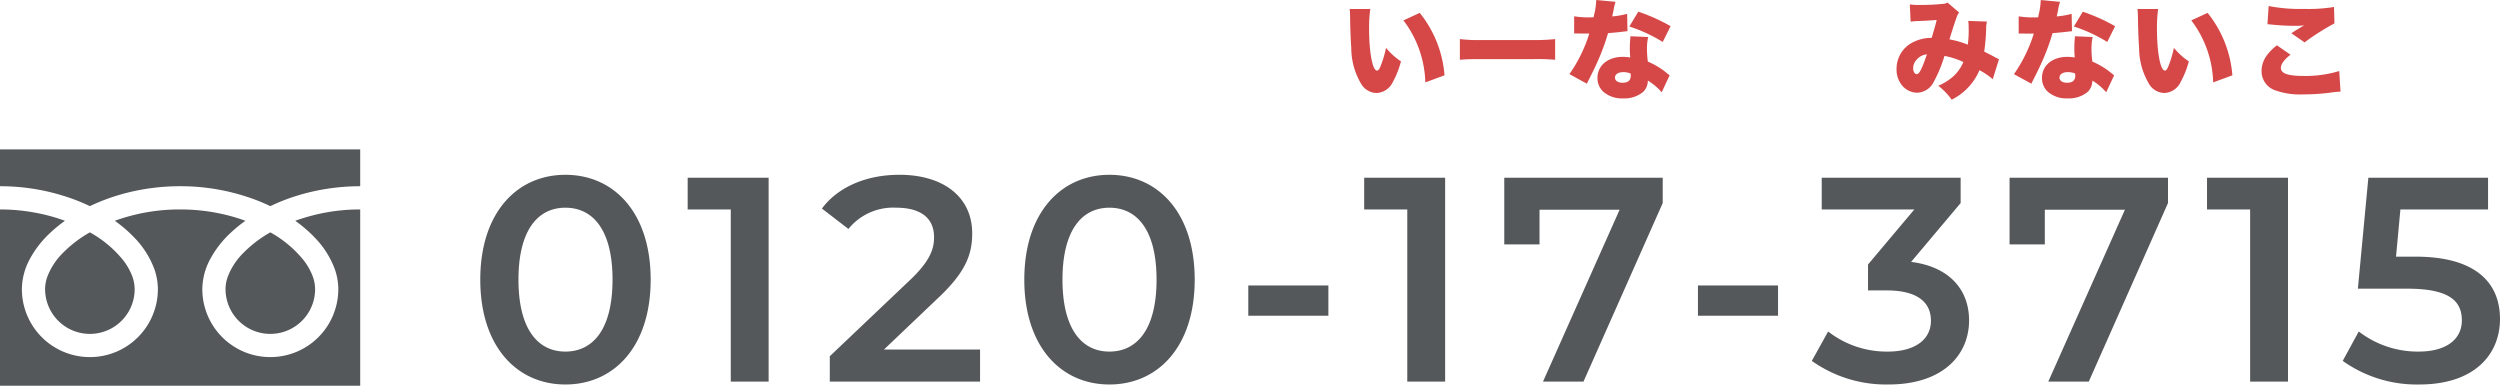 <svg height="50.329" viewBox="0 0 326.202 50.329" width="326.202" xmlns="http://www.w3.org/2000/svg"><path d="m1.106-10.612a9.826 9.826 0 0 1 .056.994c.028 1.946.084 3.122.154 4.1a9.191 9.191 0 0 0 1.284 4.664 2.4 2.4 0 0 0 2 1.2 2.463 2.463 0 0 0 2.134-1.424 11.818 11.818 0 0 0 1.066-2.702 8.857 8.857 0 0 1 -1.948-1.764 14.223 14.223 0 0 1 -.728 2.422c-.14.364-.294.546-.448.546-.588 0-1.036-2.366-1.036-5.5a17.462 17.462 0 0 1 .154-2.534zm7.014 1.484a13.932 13.932 0 0 1 2.856 8.092l2.506-.924a14.8 14.8 0 0 0 -3.234-8.148zm7.364 5.138c.854-.07 1.316-.084 2.884-.084h6.664a27.021 27.021 0 0 1 2.884.084v-2.7a22.971 22.971 0 0 1 -2.87.126h-6.692a19.838 19.838 0 0 1 -2.87-.126zm17.794-7.8a9.349 9.349 0 0 1 -.21 1.666 4.811 4.811 0 0 0 -.126.588c-.28.014-.35.014-.5.014a11.445 11.445 0 0 1 -2.044-.14v2.24h.546c.322.014.322.014.644.014h.784a19.029 19.029 0 0 1 -2.59 5.292l2.278 1.248a5.66 5.66 0 0 1 .266-.546c.546-1.092.672-1.344.966-1.988a28.783 28.783 0 0 0 1.526-4.06c.35-.028 1.12-.1 1.5-.14.7-.084.7-.084 1.036-.112l-.044-2.268a10.775 10.775 0 0 1 -1.946.336c.07-.322.1-.448.168-.784a6.119 6.119 0 0 1 .266-1.12zm9.7 3.416a23.359 23.359 0 0 0 -4.214-1.89l-1.164 1.934a19.808 19.808 0 0 1 4.354 2.016zm-.124 6.414c-.42-.336-.644-.518-.686-.546a10.253 10.253 0 0 0 -2.156-1.246 12.467 12.467 0 0 1 -.112-1.624 6.505 6.505 0 0 1 .154-1.582l-2.31-.1c-.056.63-.084 1.078-.084 1.652 0 .322.014.588.056 1.12a5.73 5.73 0 0 0 -.98-.084c-1.946 0-3.3 1.134-3.3 2.758a2.445 2.445 0 0 0 .7 1.736 3.675 3.675 0 0 0 2.646.924 3.8 3.8 0 0 0 2.642-.866 2.07 2.07 0 0 0 .588-1.456 7.5 7.5 0 0 1 1.806 1.526zm-5.1-.238a1.425 1.425 0 0 1 .028.308c0 .588-.364.9-1.064.9-.6 0-.994-.266-.994-.672 0-.434.42-.714 1.078-.714a2.434 2.434 0 0 1 .956.176z" fill="#d64747" transform="translate(175 11.788)"/><path d="m2.3-8.96a7.851 7.851 0 0 1 1.078-.084c.938-.042 1.708-.084 2.324-.14-.2.8-.406 1.512-.658 2.338a5.3 5.3 0 0 0 -2.772.756 3.855 3.855 0 0 0 -1.806 3.3 3.209 3.209 0 0 0 .854 2.3 2.587 2.587 0 0 0 1.82.8 2.5 2.5 0 0 0 2.138-1.346 18.033 18.033 0 0 0 1.442-3.458 10.36 10.36 0 0 1 2.464.8 5.278 5.278 0 0 1 -1.218 1.776 6.869 6.869 0 0 1 -2.058 1.318 8.677 8.677 0 0 1 1.75 1.82 7.661 7.661 0 0 0 3.626-3.85 9.832 9.832 0 0 1 1.736 1.174l.812-2.618a2.242 2.242 0 0 1 -.476-.224c-.49-.266-.49-.266-1.456-.756a24.3 24.3 0 0 0 .252-2.9 4.548 4.548 0 0 1 .1-1.022l-2.438-.082a4.869 4.869 0 0 1 .056.8 13.637 13.637 0 0 1 -.112 2.3 11.66 11.66 0 0 0 -2.394-.692c.224-.756.8-2.534.924-2.842a2.437 2.437 0 0 1 .336-.672l-1.512-1.288a1.266 1.266 0 0 1 -.574.168 28.255 28.255 0 0 1 -2.9.14 8.077 8.077 0 0 1 -1.442-.07zm2.124 4.26c-.63 1.862-.994 2.59-1.316 2.59-.266 0-.476-.322-.476-.756a1.59 1.59 0 0 1 .392-1.064 2 2 0 0 1 1.4-.77zm14.854-7.084a9.349 9.349 0 0 1 -.21 1.666 4.811 4.811 0 0 0 -.126.588c-.28.014-.35.014-.5.014a11.445 11.445 0 0 1 -2.044-.14v2.24h.546c.322.014.322.014.644.014h.784a19.029 19.029 0 0 1 -2.59 5.292l2.278 1.242a5.659 5.659 0 0 1 .266-.546c.546-1.092.672-1.344.966-1.988a28.783 28.783 0 0 0 1.526-4.06c.35-.028 1.12-.1 1.5-.14.7-.084.7-.084 1.036-.112l-.044-2.268a10.775 10.775 0 0 1 -1.946.336c.07-.322.1-.448.168-.784a6.119 6.119 0 0 1 .266-1.12zm9.7 3.416a23.359 23.359 0 0 0 -4.214-1.89l-1.164 1.928a19.808 19.808 0 0 1 4.354 2.016zm-.124 6.408c-.42-.336-.644-.518-.686-.546a10.253 10.253 0 0 0 -2.156-1.246 12.467 12.467 0 0 1 -.112-1.624 6.505 6.505 0 0 1 .154-1.582l-2.31-.1c-.056.63-.084 1.078-.084 1.652 0 .322.014.588.056 1.12a5.73 5.73 0 0 0 -.98-.084c-1.946 0-3.3 1.134-3.3 2.758a2.445 2.445 0 0 0 .7 1.736 3.675 3.675 0 0 0 2.646.924 3.8 3.8 0 0 0 2.642-.866 2.07 2.07 0 0 0 .588-1.456 7.5 7.5 0 0 1 1.806 1.526zm-5.1-.238a1.425 1.425 0 0 1 .028.308c0 .588-.364.9-1.064.9-.6 0-.994-.266-.994-.672 0-.434.42-.714 1.078-.714a2.434 2.434 0 0 1 .956.176zm8.148-8.414a9.826 9.826 0 0 1 .056.994c.028 1.946.084 3.122.154 4.1a9.191 9.191 0 0 0 1.288 4.664 2.4 2.4 0 0 0 2 1.2 2.463 2.463 0 0 0 2.128-1.428 11.818 11.818 0 0 0 1.072-2.698 8.857 8.857 0 0 1 -1.946-1.764 14.223 14.223 0 0 1 -.728 2.422c-.14.364-.294.546-.448.546-.588 0-1.036-2.366-1.036-5.5a17.462 17.462 0 0 1 .154-2.534zm7.018 1.484a13.932 13.932 0 0 1 2.856 8.092l2.506-.924a14.8 14.8 0 0 0 -3.234-8.148zm9.94.5c.2.014.238.014.49.042a30.357 30.357 0 0 0 3.15.168 10.336 10.336 0 0 0 1.148-.056c-.112.07-.126.07-.224.126a3.3 3.3 0 0 0 -.336.2c-.672.406-.7.42-1.106.7l1.718 1.19a31.076 31.076 0 0 1 3.9-2.478l-.056-2.142a20.418 20.418 0 0 1 -3.892.252 21.42 21.42 0 0 1 -4.638-.374zm1.232 2.748c-1.386 1.106-2 2.128-2 3.374a2.623 2.623 0 0 0 1.874 2.534 9.482 9.482 0 0 0 3.556.5 26.806 26.806 0 0 0 3.486-.22 11.868 11.868 0 0 1 1.386-.14l-.168-2.688a15.331 15.331 0 0 1 -4.578.644c-2.128 0-3.038-.322-3.038-1.05 0-.5.434-1.092 1.26-1.722z" fill="#d64747" transform="translate(247 11.788)"/><g fill="#54585a"><path d="m12.768.38c6.346 0 11.132-4.94 11.132-13.68s-4.786-13.68-11.132-13.68c-6.308 0-11.1 4.94-11.1 13.68s4.792 13.68 11.1 13.68zm0-4.294c-3.61 0-6.118-2.964-6.118-9.386s2.508-9.386 6.118-9.386c3.648 0 6.156 2.964 6.156 9.386s-2.508 9.386-6.156 9.386zm15.96-22.686v4.142h5.624v22.458h4.94v-26.6zm25.612 22.42 7.106-6.764c3.686-3.458 4.408-5.814 4.408-8.4 0-4.712-3.724-7.638-9.5-7.638-4.37 0-8.056 1.634-10.108 4.408l3.458 2.66a7.508 7.508 0 0 1 6.232-2.774c3.268 0 4.94 1.406 4.94 3.838 0 1.482-.456 3.04-3.04 5.51l-10.564 10.034v3.306h19.608v-4.18zm29.412 4.56c6.348 0 11.134-4.94 11.134-13.68s-4.786-13.68-11.134-13.68c-6.308 0-11.1 4.94-11.1 13.68s4.792 13.68 11.1 13.68zm0-4.294c-3.61 0-6.118-2.964-6.118-9.386s2.508-9.386 6.118-9.386c3.648 0 6.156 2.964 6.156 9.386s-2.508 9.386-6.156 9.386zm18.126-4.674h10.45v-3.952h-10.45zm15.122-18.012v4.142h5.624v22.458h4.94v-26.6zm18.278 0v8.7h4.6v-4.52h10.45l-9.994 22.42h5.282l10.336-23.294v-3.306zm25.272 18.012h10.45v-3.952h-10.45zm27.816-7.03 6.46-7.676v-3.306h-18.126v4.142h12.084l-6.042 7.182v3.382h2.432c4.028 0 5.776 1.558 5.776 3.952 0 2.47-2.09 4.028-5.624 4.028a12.4 12.4 0 0 1 -7.79-2.622l-2.128 3.836a16.711 16.711 0 0 0 9.992 3.08c7.144 0 10.526-3.876 10.526-8.36.002-3.99-2.544-6.992-7.56-7.638zm12.844-10.982v8.7h4.6v-4.52h10.45l-9.996 22.42h5.282l10.336-23.294v-3.306zm25.764 0v4.142h5.626v22.458h4.94v-26.6zm27.208 10.3h-2.546l.57-6.156h11.438v-4.144h-15.618l-1.368 14.478h6.422c5.51 0 7.144 1.6 7.144 4.142 0 2.508-2.09 4.066-5.624 4.066a12.594 12.594 0 0 1 -7.828-2.622l-2.09 3.836a16.628 16.628 0 0 0 9.994 3.08c7.144 0 10.524-3.88 10.524-8.55 0-4.712-3.152-8.13-11.018-8.13z" transform="translate(61 49.788)"/><g transform="translate(0 19.491)"><path d="m0 0v4.808a27.712 27.712 0 0 1 10.11 1.892q.835.33 1.619.707a25.619 25.619 0 0 1 3.826-1.466 28.133 28.133 0 0 1 7.945-1.133 27.723 27.723 0 0 1 10.153 1.892q.835.33 1.619.707a25.639 25.639 0 0 1 3.828-1.468 28.147 28.147 0 0 1 7.9-1.131v-4.808z"/><path d="m320.59 125.341a5.843 5.843 0 0 0 9.108 4.845 5.831 5.831 0 0 0 2.577-4.845 4.985 4.985 0 0 0 -.375-1.837 8.1 8.1 0 0 0 -1.163-1.982 14.772 14.772 0 0 0 -4.305-3.588 15.883 15.883 0 0 0 -3.535 2.7 8.779 8.779 0 0 0 -2.012 3.08 4.878 4.878 0 0 0 -.3 1.624" transform="translate(-291.161 -107.108)"/><path d="m40.99 88.968a11.786 11.786 0 0 1 2.685 4.172 7.91 7.91 0 0 1 .468 2.632 8.872 8.872 0 1 1 -17.744 0 8.415 8.415 0 0 1 1.017-3.89 13.229 13.229 0 0 1 2.68-3.453 18.441 18.441 0 0 1 1.921-1.572c-.464-.17-.94-.329-1.429-.474a25.132 25.132 0 0 0 -7.088-1.006 24.785 24.785 0 0 0 -8.519 1.48 17.77 17.77 0 0 1 2.466 2.111 11.793 11.793 0 0 1 2.685 4.172 7.9 7.9 0 0 1 .468 2.632 8.872 8.872 0 1 1 -17.744 0 8.418 8.418 0 0 1 1.017-3.89 13.232 13.232 0 0 1 2.68-3.453 18.39 18.39 0 0 1 1.92-1.572c-.464-.17-.94-.329-1.429-.474a25.142 25.142 0 0 0 -7.044-1.006v23h47v-23a24.791 24.791 0 0 0 -8.475 1.48 17.762 17.762 0 0 1 2.466 2.111" transform="translate(0 -77.54)"/><path d="m64.118 125.341a5.843 5.843 0 0 0 9.108 4.845 5.833 5.833 0 0 0 2.577-4.845 5 5 0 0 0 -.375-1.837 8.122 8.122 0 0 0 -1.162-1.982 14.785 14.785 0 0 0 -4.306-3.588 15.87 15.87 0 0 0 -3.535 2.7 8.779 8.779 0 0 0 -2.012 3.08 4.872 4.872 0 0 0 -.3 1.624" transform="translate(-58.232 -107.108)"/></g></g></svg>